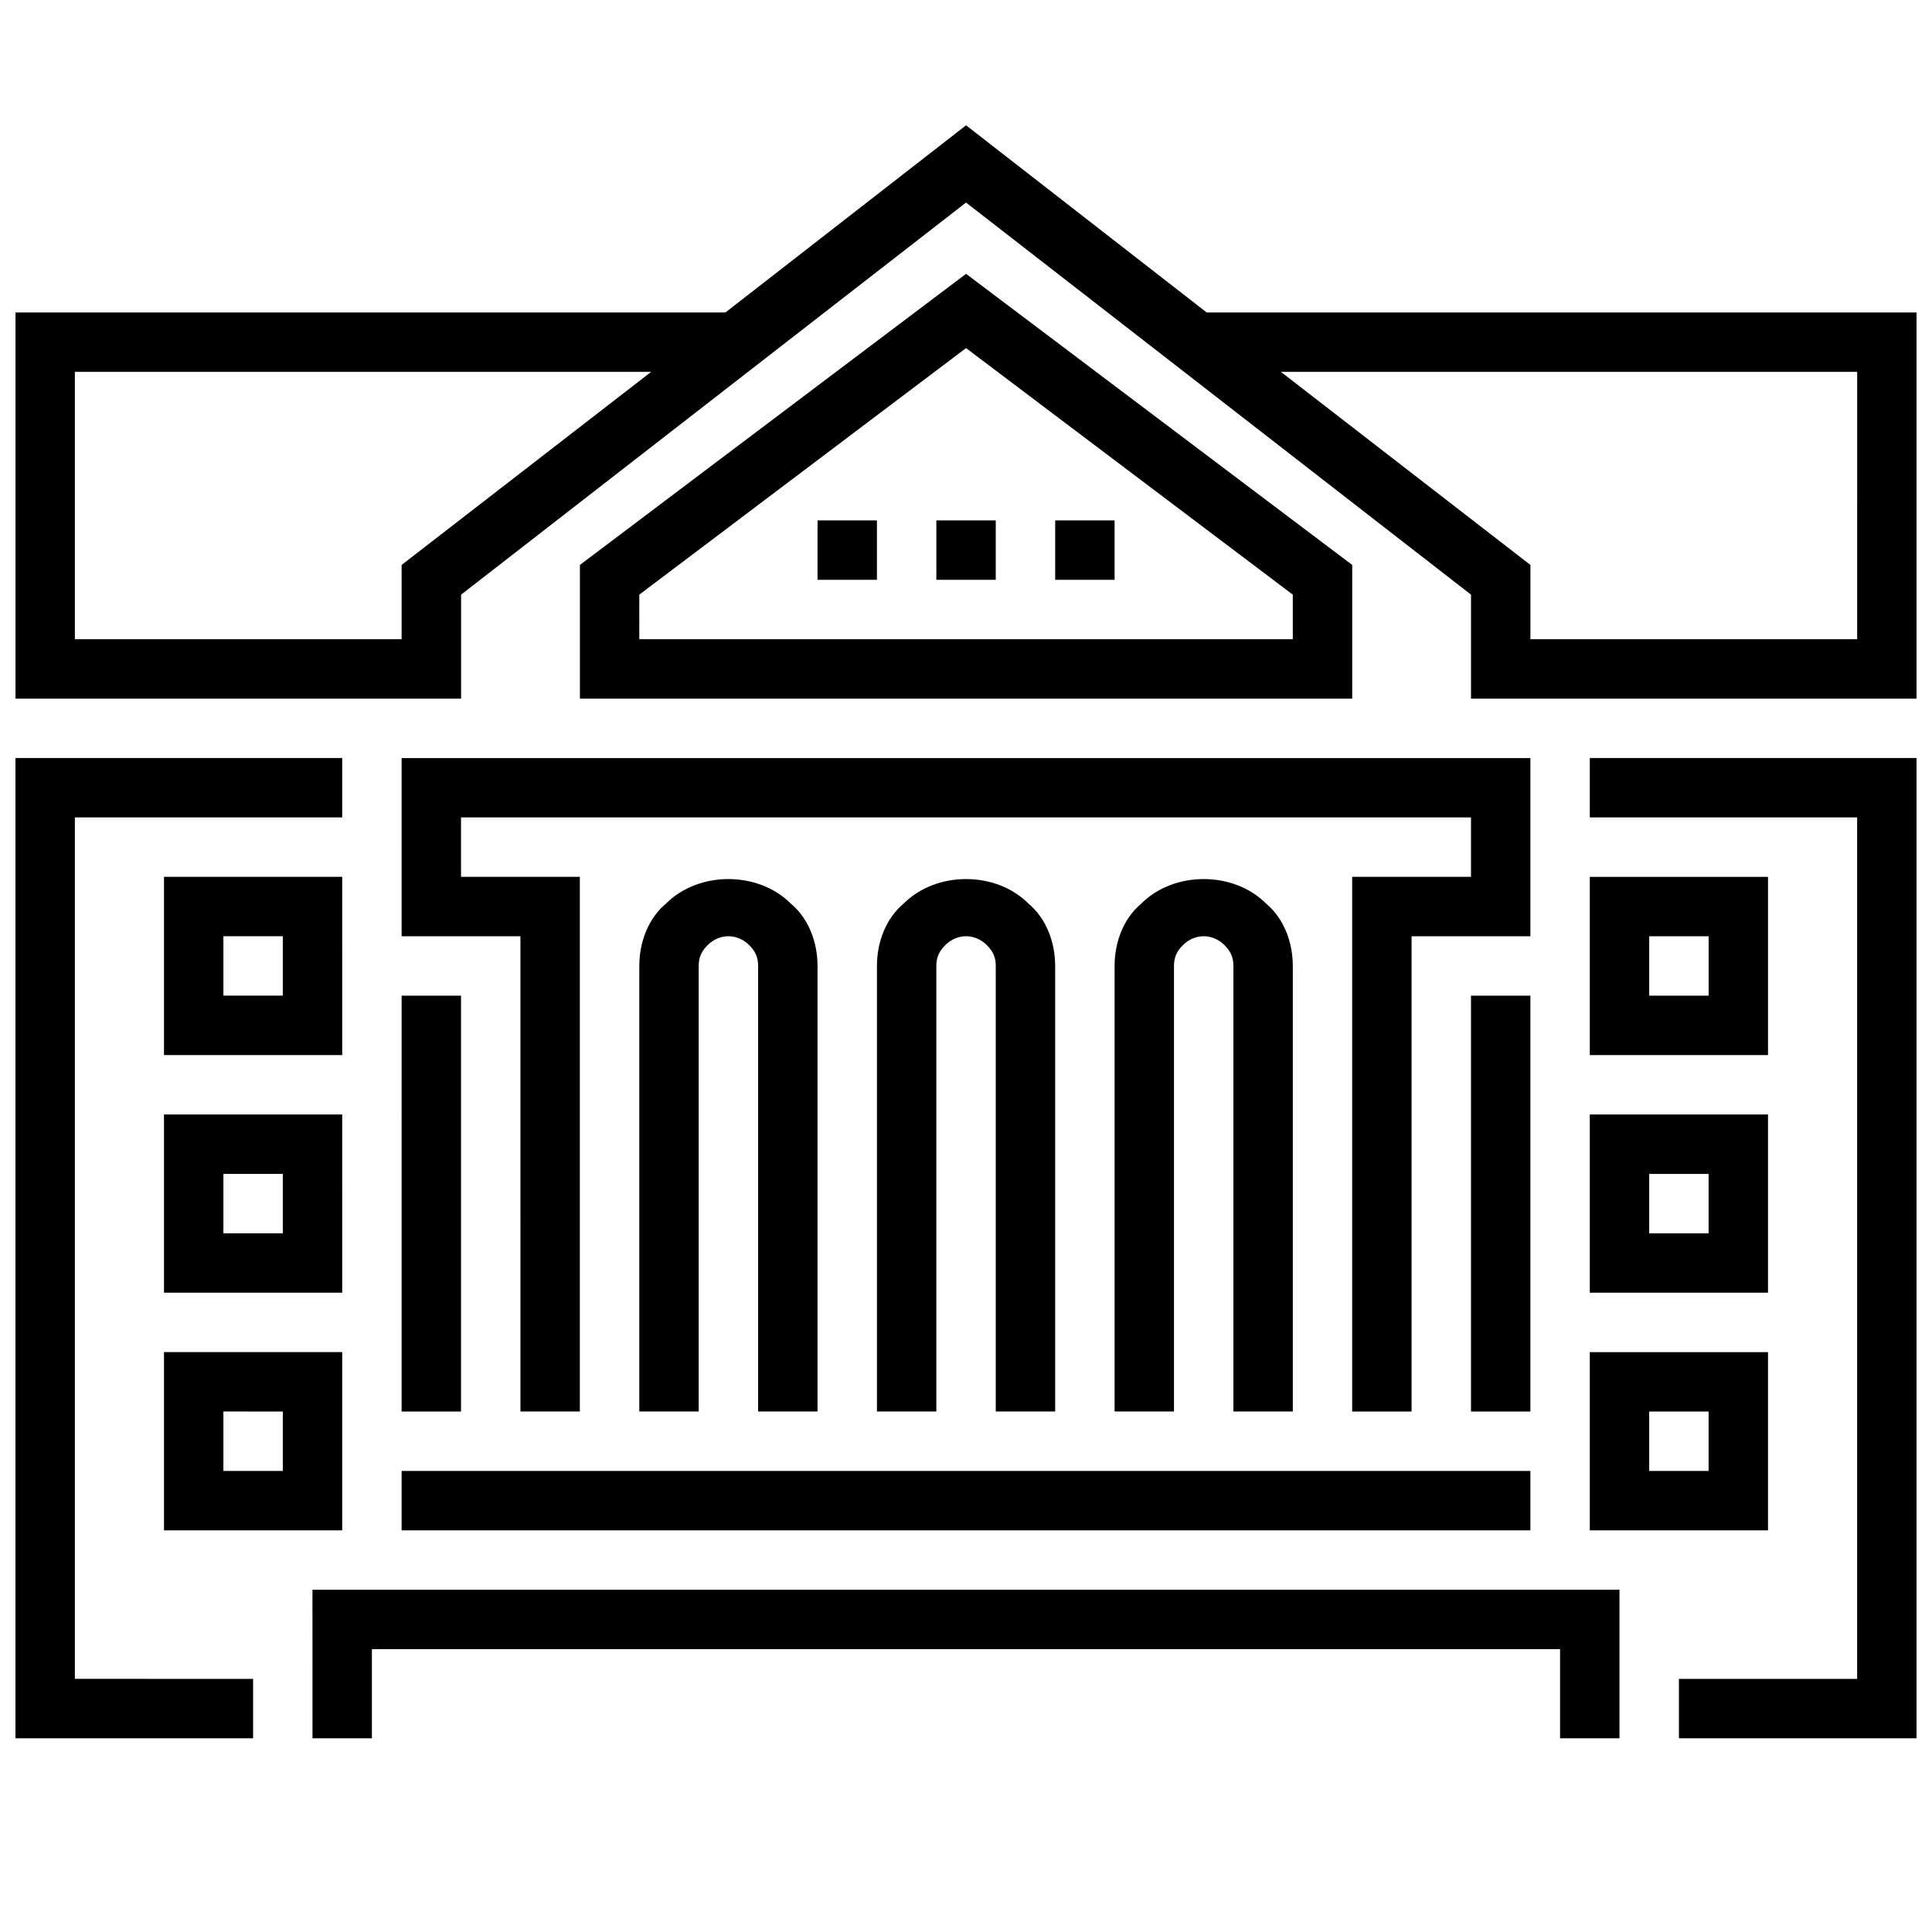 <?xml version="1.0" encoding="UTF-8"?>
<!-- Uploaded to: SVG Repo, www.svgrepo.com, Generator: SVG Repo Mixer Tools -->
<svg width="800px" height="800px" version="1.1" viewBox="144 144 512 512" xmlns="http://www.w3.org/2000/svg">
 <defs>
  <clipPath id="a">
   <path d="m148.09 177h503.81v428h-503.81z"/>
  </clipPath>
 </defs>
 <g clip-path="url(#a)">
  <path d="m250.43 344.89h299.14v47.23h-31.488v125.95h-15.742v-141.7h31.488v-15.742l-267.65-0.004v15.742h31.488v141.7h-15.742l-0.004-125.95h-31.488zm299.14 173.18v-110.21h-15.742v110.21zm-299.14 0h15.742l0.004-110.21h-15.742zm0 31.488h299.14v-15.742h-299.14zm362.11-125.95h-47.23v-47.23h47.23zm-15.742-31.488h-15.742v15.742h15.742zm-31.488 47.234h47.23v47.23h-47.23zm15.742 31.488h15.742v-15.742h-15.742zm-15.742 31.488h47.23v47.23h-47.23zm15.742 31.488h15.742v-15.742h-15.742zm-354.24 70.848h15.742v-23.617h314.88v23.617h15.742v-39.359h-346.37zm338.5-244.04h70.848v228.29h-47.23v15.742h62.977l-0.004-259.77h-86.59zm-330.62 62.977h-47.234v-47.23h47.23zm-15.746-31.488h-15.742v15.742h15.742zm15.746 94.465h-47.234v-47.23h47.23zm-15.746-31.488h-15.742v15.742h15.742zm-31.488 47.234h47.23v47.23h-47.23zm15.746 31.488h15.742v-15.742l-15.742-0.004zm-39.363-173.19h70.848v-15.742h-86.59v259.78h62.977v-15.742l-47.234-0.004zm488.07-133.82v102.34h-118.08v-27.551l-133.82-103.91-133.82 103.91v27.551h-118.08v-102.34h188.14l63.766-49.594 63.762 49.594zm-335.35 15.746h-152.72v70.848h86.594v-19.68zm319.61 0h-152.72l66.125 51.168v19.68h86.594zm-133.82 51.168v35.422h-204.67v-35.426l102.34-77.145zm-15.746 7.871-86.594-65.336-86.594 65.336 0.004 11.809h173.18zm-125.95-3.934h15.742v-15.742h-15.742zm31.488 0h15.742v-15.742h-15.742zm47.234-15.746h-15.742v15.742h15.742zm-78.723 236.16v-118.08c0-6.297-2.363-12.594-7.086-16.531-8.66-8.66-24.402-8.66-33.062 0-4.719 3.934-7.082 10.23-7.082 16.531v118.08h15.742v-118.08c0-2.363 0.789-3.938 2.363-5.512 3.148-3.148 7.871-3.148 11.02 0 1.574 1.574 2.363 3.148 2.363 5.512v118.08zm62.977 0v-118.08c0-6.297-2.363-12.594-7.086-16.531-8.66-8.66-24.402-8.66-33.062 0-4.723 3.934-7.082 10.23-7.082 16.531v118.08h15.742v-118.08c0-2.363 0.789-3.938 2.363-5.512 3.148-3.148 7.871-3.148 11.02 0 1.574 1.574 2.363 3.148 2.363 5.512v118.08zm62.977 0v-118.08c0-6.297-2.363-12.594-7.086-16.531-8.66-8.66-24.402-8.66-33.062 0-4.723 3.934-7.082 10.23-7.082 16.531v118.08h15.742v-118.08c0-2.363 0.789-3.938 2.363-5.512 3.148-3.148 7.871-3.148 11.02 0 1.574 1.574 2.363 3.148 2.363 5.512v118.08z"/>
 </g>
</svg>